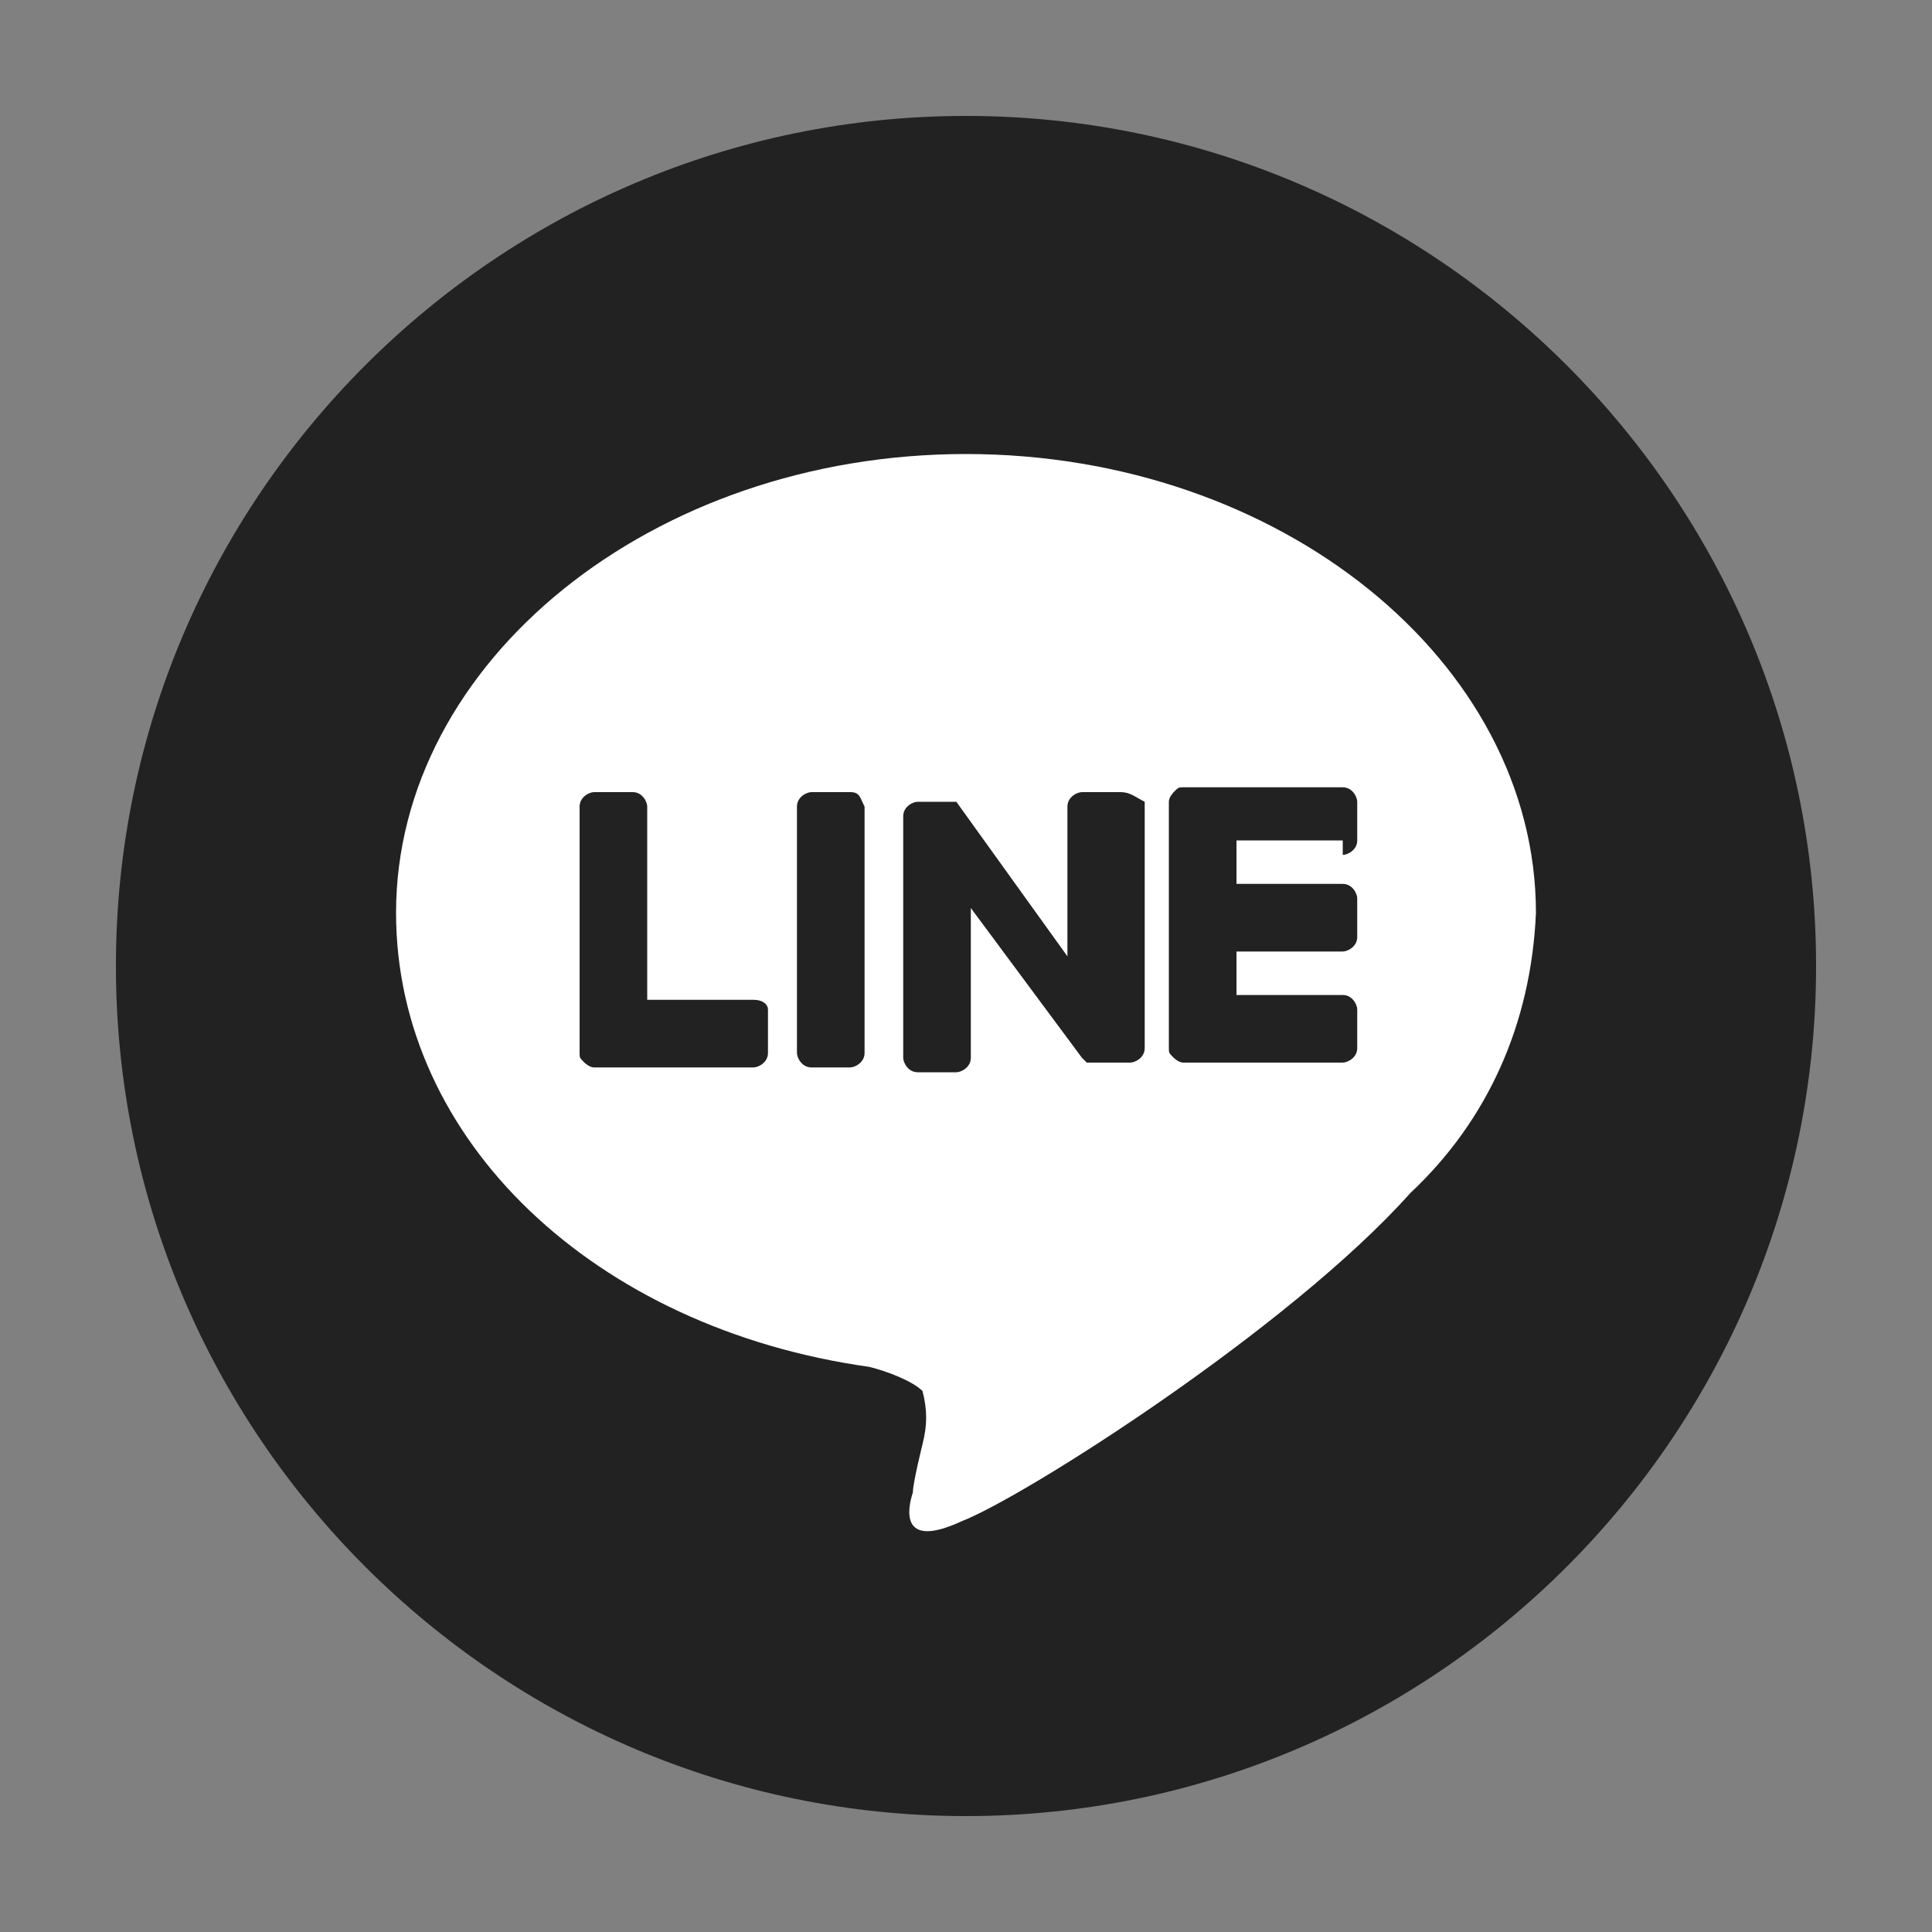 <?xml version="1.0" encoding="utf-8"?>
<!-- Generator: Adobe Illustrator 27.2.0, SVG Export Plug-In . SVG Version: 6.00 Build 0)  -->
<svg version="1.1" id="レイヤー_1" xmlns="http://www.w3.org/2000/svg" xmlns:xlink="http://www.w3.org/1999/xlink" x="0px"
	 y="0px" viewBox="0 0 40 40" style="enable-background:new 0 0 40 40;" xml:space="preserve">
<rect x="0" y="0" width="40" height="40" fill="#808080" stroke="none"/>
<style type="text/css">
	.st0{fill:#222222;}
	.st1{fill:#FFFFFF;}
</style>
<g id="グループ_25" transform="translate(0 0)">
	<path id="パス_172" class="st0" d="M37.6,20c0,9.7-7.9,17.6-17.6,17.6S2.4,29.7,2.4,20S10.3,2.4,20,2.4S37.6,10.3,37.6,20
		L37.6,20"/>
	<path id="パス_173" class="st1" d="M31.8,18.9c0-5.2-5.3-9.5-11.8-9.5S8.2,13.7,8.2,18.9c0,4.7,4.1,8.6,9.8,9.4
		c0.4,0.1,0.9,0.3,1.1,0.5c0.1,0.4,0.1,0.7,0,1.1c0,0-0.2,0.8-0.2,1c-0.1,0.3-0.3,1.2,1,0.6c1.3-0.5,6.8-4,9.3-6.8l0,0
		C30.8,23.2,31.7,21.2,31.8,18.9"/>
	<path id="パス_174" class="st0" d="M17.6,16.4h-0.8c-0.1,0-0.3,0.1-0.3,0.3l0,0v5.1c0,0.1,0.1,0.3,0.3,0.3h0.8
		c0.1,0,0.3-0.1,0.3-0.3v-5.1C17.8,16.5,17.8,16.4,17.6,16.4L17.6,16.4"/>
	<path id="パス_175" class="st0" d="M23.2,16.4h-0.8c-0.1,0-0.3,0.1-0.3,0.3l0,0v3.1l-2.3-3.2l0,0l0,0l0,0l0,0l0,0l0,0l0,0l0,0
		l0,0l0,0l0,0l0,0l0,0l0,0l0,0l0,0l0,0H19c-0.1,0-0.3,0.1-0.3,0.3l0,0v5c0,0.1,0.1,0.3,0.3,0.3h0.8c0.1,0,0.3-0.1,0.3-0.3v-3.1
		l2.3,3.1c0,0,0,0,0.1,0.1l0,0l0,0l0,0l0,0l0,0l0,0l0,0l0,0c0,0,0,0,0.1,0h0.8c0.1,0,0.3-0.1,0.3-0.3v-5.1
		C23.5,16.5,23.4,16.4,23.2,16.4L23.2,16.4"/>
	<path id="パス_176" class="st0" d="M15.6,20.7h-2.2v-4c0-0.1-0.1-0.3-0.3-0.3l0,0h-0.8c-0.1,0-0.3,0.1-0.3,0.3l0,0v5.1l0,0
		c0,0.1,0,0.1,0.1,0.2l0,0l0,0c0,0,0.1,0.1,0.2,0.1h3.3c0.1,0,0.3-0.1,0.3-0.3l0,0v-0.9C15.9,20.8,15.8,20.7,15.6,20.7L15.6,20.7"/>
	<path id="パス_177" class="st0" d="M27.8,17.7c0.1,0,0.3-0.1,0.3-0.3l0,0v-0.8c0-0.1-0.1-0.3-0.3-0.3l0,0h-3.3
		c-0.1,0-0.1,0-0.2,0.1l0,0l0,0c0,0-0.1,0.1-0.1,0.2l0,0v5.1l0,0c0,0.1,0,0.1,0.1,0.2l0,0l0,0c0,0,0.1,0.1,0.2,0.1h3.3
		c0.1,0,0.3-0.1,0.3-0.3l0,0v-0.8c0-0.1-0.1-0.3-0.3-0.3l0,0h-2.2v-0.9h2.2c0.1,0,0.3-0.1,0.3-0.3l0,0v-0.8c0-0.1-0.1-0.3-0.3-0.3
		l0,0h-2.2v-0.9h2.2V17.7z"/>
</g>
</svg>
